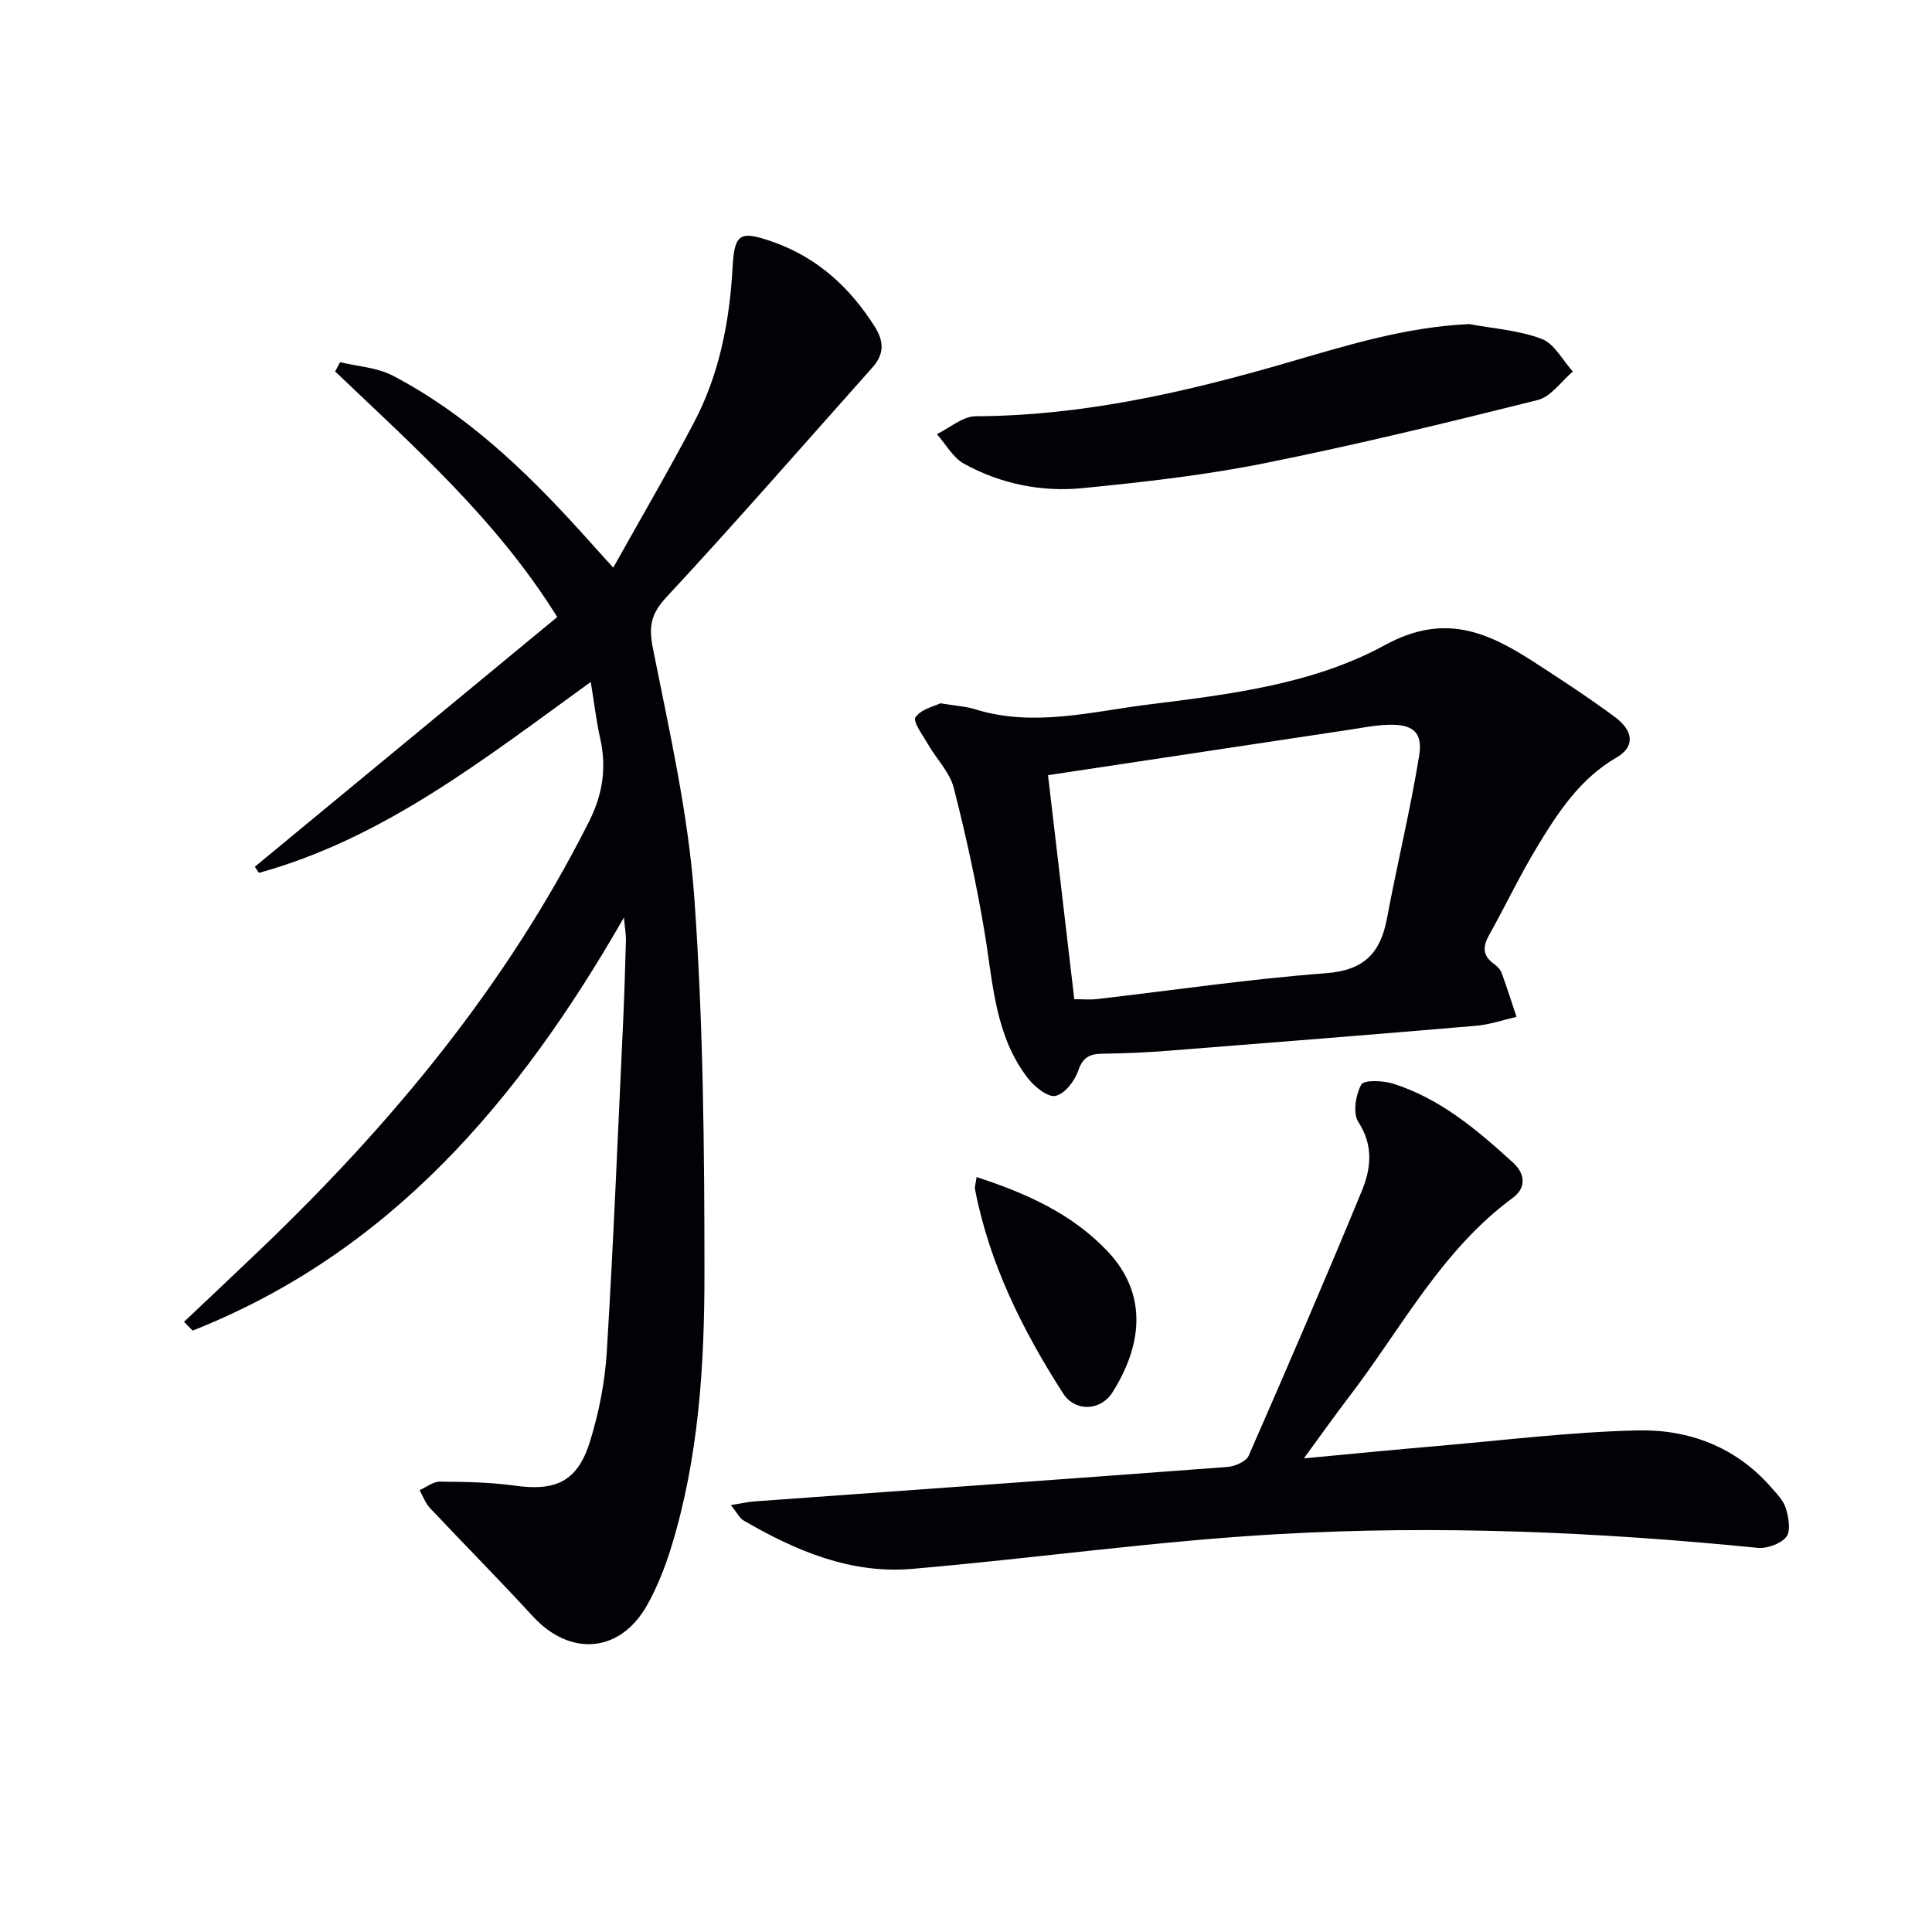 <svg enable-background="new 0 0 400 400" viewBox="0 0 400 400" xmlns="http://www.w3.org/2000/svg"><path d="m122.31 141.19c-22.07 15.96-42.82 32.38-68.7 39.53-.28-.42-.56-.84-.85-1.27 20.76-17.15 41.52-34.29 62.61-51.7-12.58-20.2-29.62-35.22-45.98-50.84.34-.64.68-1.29 1.02-1.93 3.65.89 7.66 1.1 10.9 2.79 15.12 7.89 27.28 19.5 38.65 31.99 2 2.2 3.99 4.42 7 7.77 5.85-10.46 11.5-20.13 16.71-30.03 5.26-10 7.38-20.88 8-32.11.39-7.08 1.52-7.72 8.35-5.31 9.19 3.24 15.9 9.38 21.07 17.52 2 3.14 1.96 5.76-.47 8.49-14.17 15.88-28.15 31.95-42.63 47.53-3.28 3.53-3.71 6.09-2.8 10.68 3.39 17.05 7.31 34.17 8.55 51.44 1.86 25.85 2.1 51.86 2.11 77.8.01 19.09-1.18 38.23-6.85 56.7-1.26 4.1-2.86 8.19-4.93 11.93-5.59 10.08-15.98 10.94-23.77 2.45-6.97-7.59-14.23-14.9-21.29-22.41-.95-1.01-1.44-2.45-2.14-3.69 1.4-.62 2.81-1.77 4.21-1.76 5.15.04 10.34.11 15.42.82 8.59 1.21 13.09-.83 15.67-9.19 1.84-5.97 3.08-12.28 3.46-18.51 1.39-22.74 2.31-45.52 3.38-68.28.26-5.64.43-11.29.58-16.94.03-1.25-.21-2.51-.42-4.69-21.75 37.97-48.44 69.35-89.29 85.52-.59-.61-1.19-1.21-1.78-1.82 5.24-4.96 10.5-9.9 15.71-14.89 27.24-26.05 51.03-54.72 68.11-88.62 2.87-5.69 3.7-11.17 2.35-17.25-.8-3.54-1.21-7.15-1.96-11.72z" fill="#010106"/><path d="m194.71 145.61c3.25.54 5.28.64 7.16 1.23 12.09 3.76 24.01.51 35.92-.98 16.82-2.1 34.09-4.18 48.96-12.31 12.19-6.66 21.09-2.78 30.7 3.42 5.7 3.68 11.38 7.41 16.84 11.43 3.99 2.94 4.21 6.22.43 8.41-7.56 4.38-12.1 11.3-16.4 18.4-3.61 5.95-6.6 12.27-10 18.35-1.34 2.4-1.42 4.27.96 5.98.66.47 1.34 1.15 1.61 1.88 1.11 3.01 2.07 6.07 3.09 9.11-2.77.63-5.51 1.6-8.31 1.84-21.32 1.82-42.66 3.52-63.99 5.19-4.47.35-8.95.53-13.43.6-2.6.04-4.06.69-5.01 3.5-.72 2.13-2.78 4.8-4.7 5.23-1.57.35-4.31-1.84-5.67-3.58-6.88-8.84-7.26-19.67-9-30.15-1.68-10.1-3.87-20.14-6.41-30.06-.82-3.21-3.54-5.91-5.27-8.92-1.09-1.89-3.25-4.78-2.65-5.67 1.15-1.7 3.93-2.29 5.17-2.9zm27.71 61.26c1.73 0 3.21.14 4.65-.02 15.83-1.82 31.62-4.16 47.49-5.36 7.92-.6 11.27-4.22 12.61-11.4 2.1-11.23 4.82-22.35 6.65-33.61.8-4.93-1.33-6.58-6.42-6.42-2.8.09-5.59.66-8.38 1.08-20.61 3.1-41.22 6.21-62.04 9.35 1.73 14.71 3.55 30.19 5.44 46.38z" fill="#010106"/><path d="m151.32 311.61c2.11-.33 3.49-.66 4.89-.76 32.64-2.36 65.28-4.68 97.91-7.13 1.56-.12 3.87-1.12 4.41-2.34 7.98-18.2 15.85-36.46 23.43-54.84 1.89-4.58 2.45-9.37-.73-14.24-1.18-1.81-.56-5.61.61-7.76.55-1 4.54-.83 6.65-.16 9.75 3.1 17.38 9.59 24.78 16.34 2.52 2.3 2.77 5.2-.07 7.29-14.74 10.83-23 26.95-33.77 41.02-2.98 3.9-5.81 7.91-9.48 12.91 10.07-.94 18.74-1.8 27.42-2.54 13.89-1.19 27.77-2.93 41.69-3.25 10.54-.24 20.27 3.38 27.57 11.71 1.2 1.37 2.62 2.8 3.12 4.45.57 1.87 1.05 4.69.08 5.89-1.18 1.45-3.99 2.46-5.96 2.26-33-3.29-66.11-4.71-99.19-2.84-25.34 1.43-50.55 5.03-75.86 7.2-12.69 1.09-24.07-3.74-34.83-10-.91-.53-1.43-1.68-2.67-3.21z" fill="#010106"/><path d="m304.22 67.1c5.02.94 10.28 1.28 14.98 3.07 2.62 1 4.33 4.42 6.44 6.75-2.41 2.03-4.52 5.21-7.26 5.9-18.84 4.71-37.72 9.31-56.75 13.12-12.34 2.47-24.92 3.88-37.46 5.12-8.55.85-16.99-.87-24.58-5.05-2.3-1.27-3.77-4.04-5.62-6.13 2.67-1.29 5.34-3.68 8.02-3.7 22.01-.09 43.16-4.9 64.1-10.97 12.45-3.61 24.83-7.52 38.13-8.11z" fill="#010106"/><path d="m202.2 243.7c10.45 3.41 19.75 7.62 27.06 15.31 8.77 9.23 6.92 20.05 1.03 29.31-2.42 3.8-7.7 4.06-10.2.15-8.36-13.04-15.25-26.82-18.22-42.23-.11-.61.16-1.29.33-2.54z" fill="#010106"/></svg>
